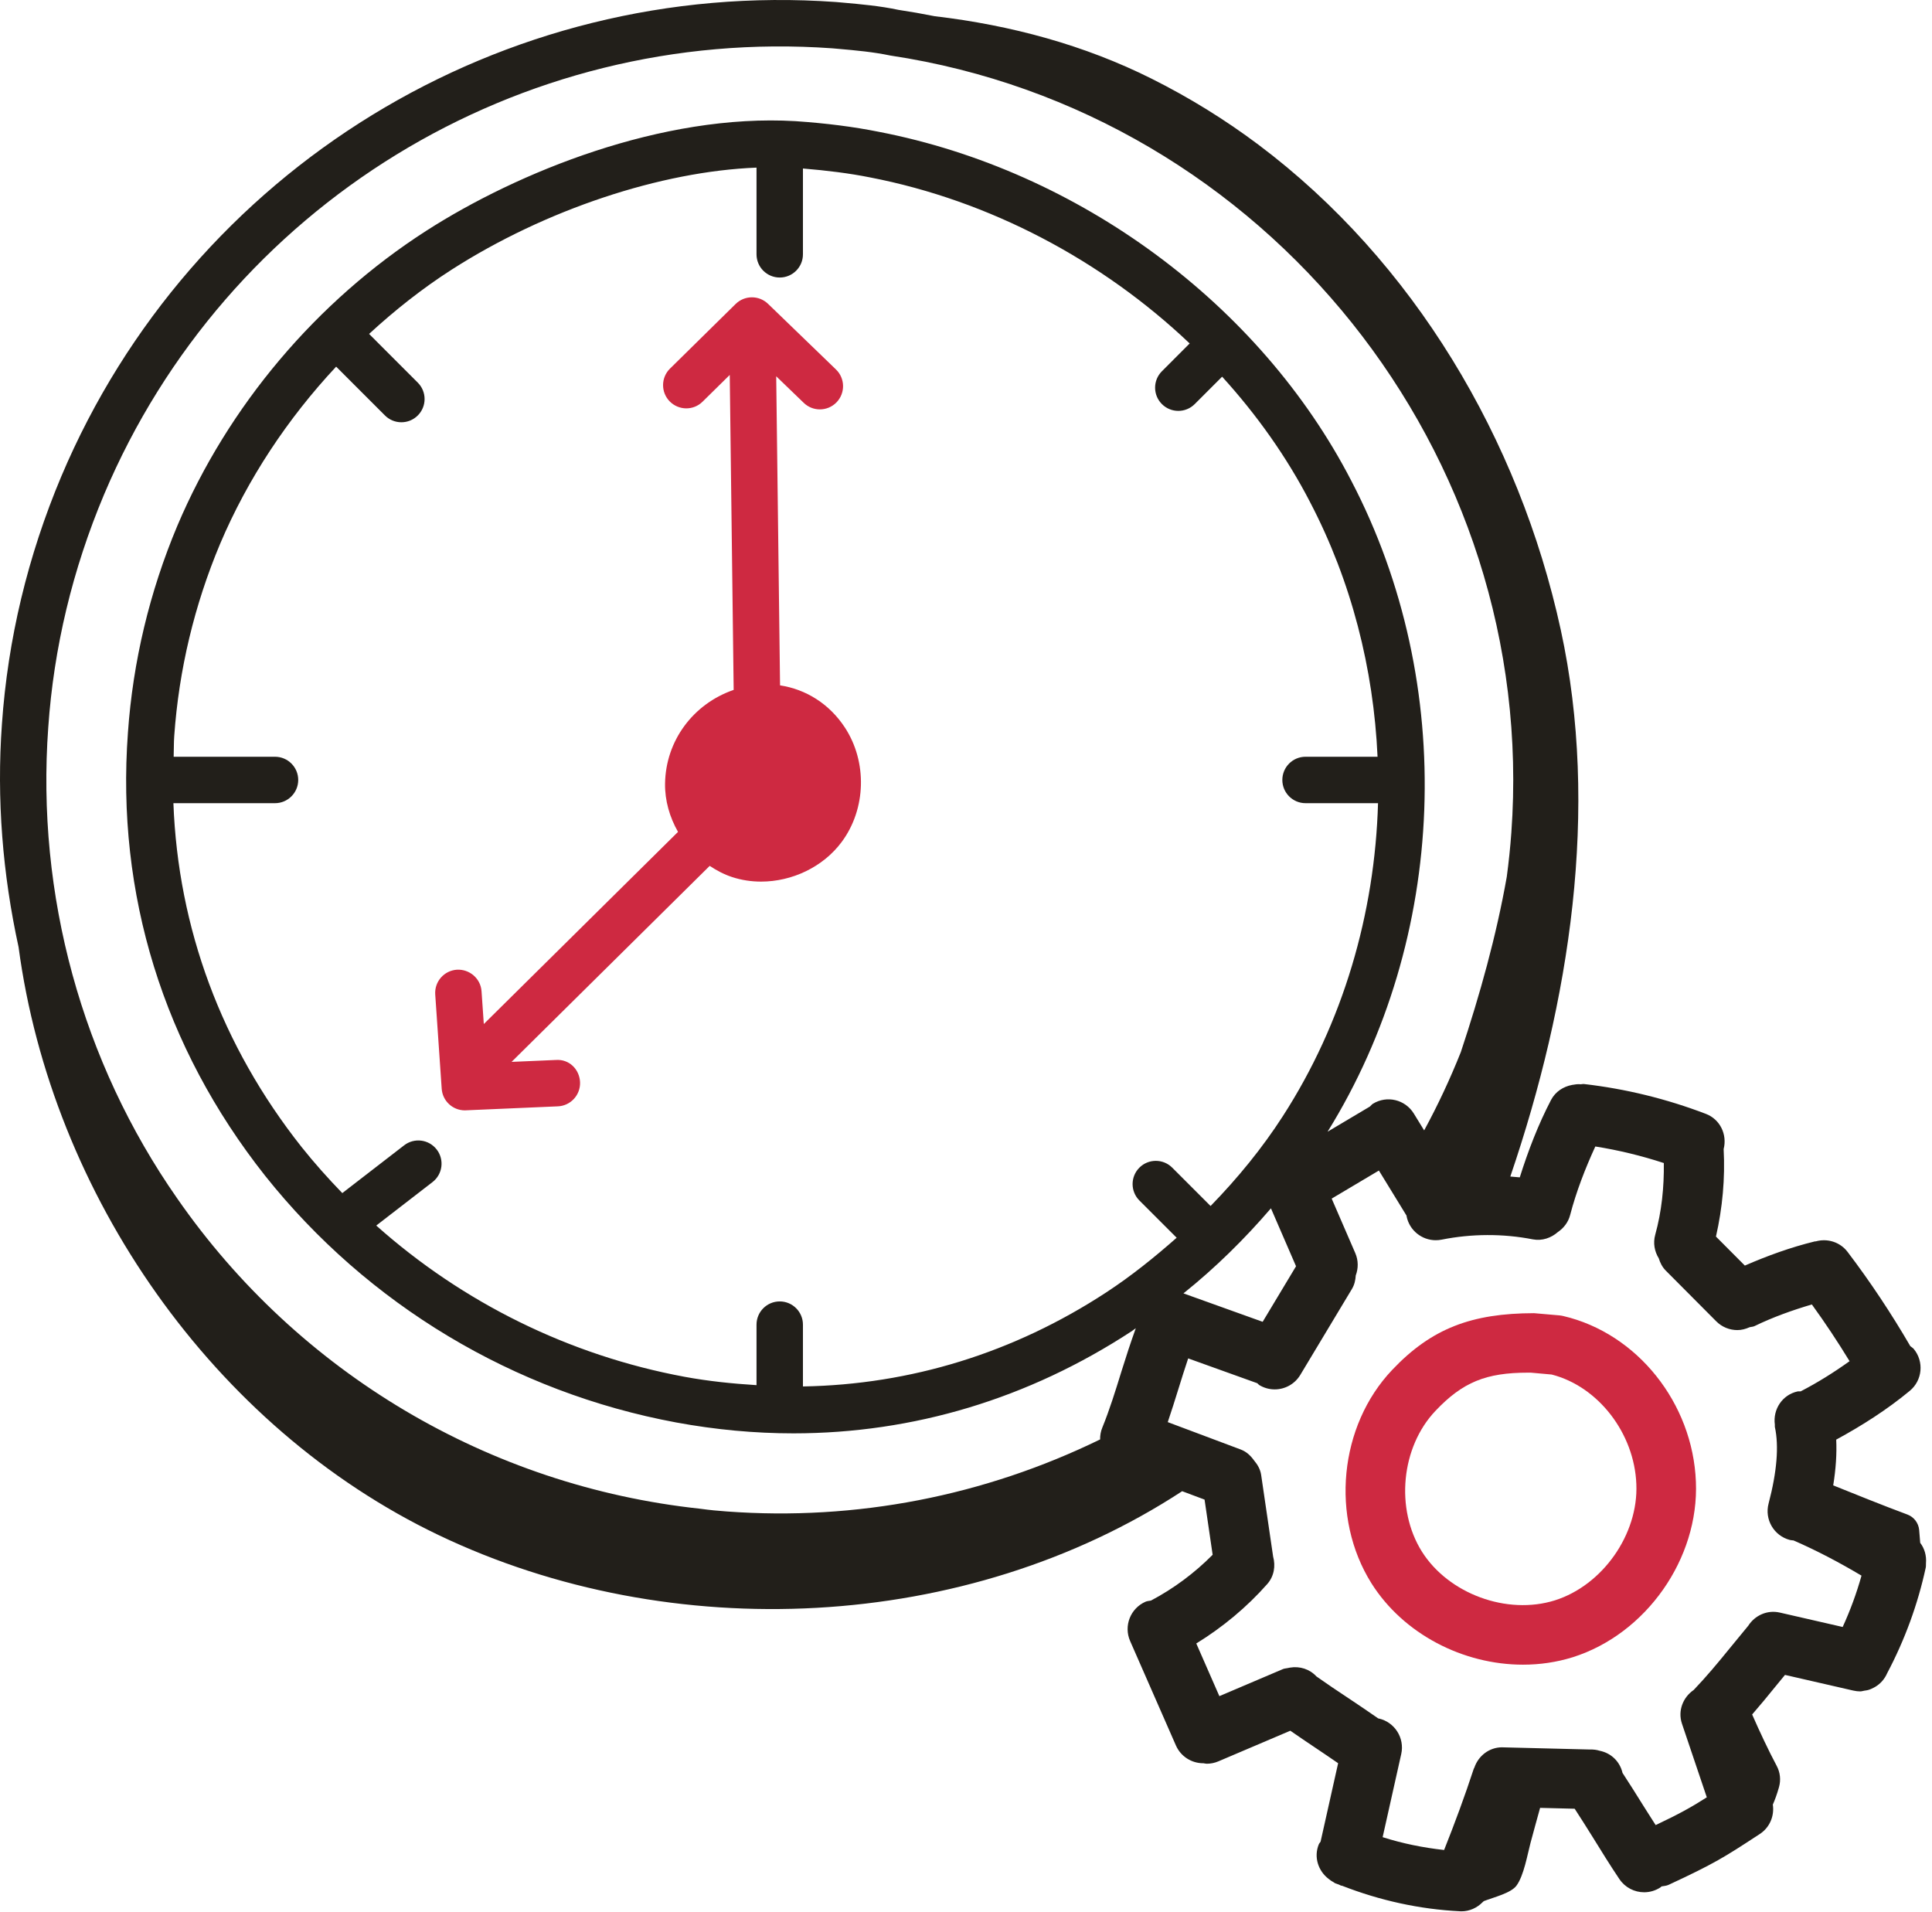 <svg width="98" height="97" viewBox="0 0 98 97" fill="none" xmlns="http://www.w3.org/2000/svg">
  <g clip-path="url(#clip0_14_209)">
    <path
      d="M97.402 78.255C97.39 78.082 97.377 77.904 97.348 77.596C97.314 77.248 97.084 76.945 96.756 76.822C95.479 76.347 94.105 75.79 92.989 75.342C93.124 74.506 93.175 73.734 93.141 73.021C94.455 72.307 95.72 71.501 96.872 70.547C97.516 70.015 97.605 69.063 97.073 68.42C97.024 68.36 96.956 68.33 96.9 68.279C95.94 66.629 94.873 65.019 93.717 63.498C93.33 62.99 92.685 62.803 92.106 62.965C92.089 62.969 92.073 62.963 92.056 62.967C90.838 63.264 89.656 63.693 88.507 64.193L87.041 62.721C87.373 61.267 87.51 59.779 87.431 58.283C87.619 57.55 87.256 56.776 86.532 56.499C84.542 55.737 82.46 55.227 80.344 54.984C80.286 54.977 80.236 54.998 80.18 54.997C80.034 54.981 79.892 55.003 79.75 55.029C79.747 55.03 79.743 55.03 79.739 55.031C79.301 55.114 78.899 55.367 78.676 55.792C78.023 57.044 77.516 58.367 77.09 59.718C76.93 59.701 76.771 59.689 76.61 59.677C79.629 50.822 81.149 41.039 79.169 31.946C77.062 22.271 71.698 13.244 63.837 7.342C62.133 6.062 60.312 4.94 58.408 3.988C55.004 2.286 51.295 1.279 47.403 0.821C46.8 0.7 46.192 0.593 45.578 0.501C44.642 0.301 43.665 0.214 42.72 0.13L42.401 0.102C25.486 -1.109 9.699 8.572 3.108 24.167C1.407 28.208 0.395 32.434 0.098 36.724C-0.178 40.541 0.136 44.349 0.942 48.038C2.62 60.599 10.827 72.401 22.251 77.864C34.062 83.51 49.019 82.796 59.965 75.637L61.101 76.063L61.511 78.862C60.595 79.786 59.533 80.577 58.383 81.184C58.289 81.204 58.195 81.204 58.104 81.244C57.339 81.58 56.99 82.471 57.325 83.236L59.647 88.531C59.895 89.098 60.45 89.436 61.032 89.436L61.037 89.434C61.096 89.442 61.152 89.46 61.212 89.46C61.409 89.46 61.61 89.422 61.803 89.339L65.451 87.786C65.886 88.084 66.316 88.383 66.763 88.678C67.142 88.928 67.505 89.182 67.876 89.434L66.986 93.413C66.96 93.46 66.918 93.494 66.897 93.545C66.63 94.192 66.864 94.898 67.395 95.303C67.472 95.369 67.556 95.421 67.646 95.471C67.673 95.484 67.69 95.507 67.717 95.519C67.781 95.545 67.847 95.563 67.911 95.589C67.955 95.603 67.989 95.634 68.035 95.644C68.048 95.647 68.062 95.646 68.075 95.649C69.994 96.397 72 96.841 74.051 96.943C74.077 96.945 74.103 96.946 74.129 96.946C74.549 96.946 74.925 96.767 75.201 96.487C75.224 96.469 75.243 96.447 75.265 96.429C75.78 96.229 76.639 96.025 76.921 95.646C77.297 95.139 77.479 94.063 77.634 93.479C77.792 92.884 77.958 92.292 78.121 91.699L79.875 91.743C80.173 92.206 80.471 92.667 80.766 93.145C81.223 93.884 81.679 94.623 82.144 95.313C82.436 95.746 82.913 95.98 83.399 95.98C83.689 95.98 83.983 95.896 84.242 95.721C84.257 95.71 84.264 95.694 84.279 95.683C84.4 95.66 84.522 95.657 84.639 95.603C86.979 94.517 87.51 94.171 89.088 93.14L89.265 93.024C89.776 92.691 90.011 92.1 89.926 91.533C90.026 91.305 90.129 91.036 90.239 90.647C90.34 90.288 90.301 89.905 90.126 89.576C89.699 88.772 89.251 87.818 88.877 86.962C89.287 86.491 89.668 86.027 90.075 85.525C90.216 85.352 90.388 85.145 90.543 84.955L93.965 85.74C93.97 85.741 93.974 85.742 93.978 85.743L94.021 85.752C94.134 85.778 94.248 85.791 94.36 85.791C94.435 85.791 94.505 85.764 94.579 85.753C94.637 85.743 94.696 85.74 94.753 85.723C94.861 85.694 94.959 85.648 95.057 85.596C95.079 85.584 95.101 85.573 95.122 85.56C95.388 85.401 95.596 85.166 95.725 84.87C96.62 83.179 97.28 81.377 97.683 79.51C97.698 79.437 97.69 79.366 97.694 79.293C97.727 78.909 97.624 78.547 97.402 78.255ZM2.448 36.892C2.727 32.856 3.679 28.883 5.278 25.083C11.476 10.419 26.315 1.316 42.212 2.45L42.511 2.476C43.427 2.557 44.291 2.635 45.158 2.816C64.221 5.684 78.059 22.999 76.662 42.236C76.608 42.985 76.53 43.732 76.43 44.476C75.9 47.471 75.073 50.438 74.099 53.367C73.557 54.725 72.938 56.052 72.24 57.336L71.717 56.484C71.281 55.771 70.351 55.547 69.639 55.986C69.578 56.023 69.542 56.082 69.488 56.126L67.342 57.402C73.431 47.583 73.926 34.699 68.549 24.396C63.925 15.436 54.736 8.649 44.574 6.685C43.296 6.429 41.917 6.252 40.348 6.145C33.578 5.745 26.236 8.744 21.63 11.701C16.056 15.281 11.57 20.594 8.996 26.667C7.587 30.02 6.743 33.553 6.489 37.163C5.886 45.348 8.292 53.118 13.447 59.635C18.654 66.177 26.058 70.621 34.301 72.151C36.3 72.519 38.287 72.703 40.249 72.703C46.326 72.701 52.171 70.949 57.41 67.518C57.48 67.472 57.543 67.417 57.613 67.37C57.35 68.102 57.109 68.838 56.886 69.558C56.576 70.561 56.283 71.508 55.914 72.412C55.833 72.608 55.799 72.811 55.803 73.011C49.931 75.875 43.431 77.148 36.871 76.665C36.426 76.635 35.995 76.592 35.52 76.527C24.809 75.38 15.14 69.644 8.99 60.788C4.156 53.871 1.832 45.387 2.448 36.892ZM60.03 65.603C61.658 64.299 63.134 62.842 64.468 61.288L65.741 64.227L64.048 67.045L60.03 65.603ZM39.552 66.011C38.901 66.011 38.374 66.539 38.374 67.189V70.258C37.165 70.182 35.951 70.06 34.729 69.835C28.871 68.748 23.472 66.071 19.085 62.163L21.94 59.957C22.454 59.56 22.549 58.819 22.152 58.306C21.753 57.789 21.015 57.695 20.5 58.093L17.363 60.516C16.64 59.769 15.945 58.992 15.292 58.172C11.233 53.041 9.033 47.07 8.796 40.739H13.949C14.599 40.739 15.127 40.211 15.127 39.561C15.127 38.911 14.599 38.384 13.949 38.384H8.809C8.823 38.032 8.812 37.685 8.838 37.332C9.074 33.977 9.858 30.695 11.166 27.582C12.565 24.282 14.587 21.235 17.051 18.597L19.527 21.073C19.757 21.303 20.058 21.418 20.36 21.418C20.661 21.418 20.962 21.303 21.192 21.073C21.652 20.613 21.652 19.868 21.192 19.408L18.722 16.937C20.024 15.738 21.415 14.637 22.902 13.682C27.681 10.617 33.544 8.691 38.374 8.502V12.9C38.374 13.55 38.901 14.077 39.552 14.077C40.202 14.077 40.729 13.55 40.729 12.9V8.547C41.96 8.649 43.088 8.79 44.12 8.996C50.204 10.172 55.903 13.202 60.346 17.421L58.937 18.831C58.477 19.291 58.477 20.036 58.937 20.496C59.167 20.726 59.468 20.841 59.77 20.841C60.071 20.841 60.372 20.726 60.602 20.496L61.992 19.106C63.754 21.045 65.272 23.181 66.458 25.478L66.46 25.483C68.552 29.491 69.674 33.92 69.876 38.384H66.223C65.573 38.384 65.046 38.911 65.046 39.561C65.046 40.211 65.573 40.739 66.223 40.739H69.9C69.741 46.335 68.128 51.88 65.07 56.616C64.029 58.232 62.786 59.754 61.406 61.171L59.461 59.226C59.001 58.766 58.255 58.766 57.795 59.226C57.336 59.686 57.336 60.431 57.795 60.891L59.686 62.781C58.561 63.773 57.387 64.719 56.12 65.549C51.413 68.63 46.176 70.231 40.729 70.324V67.189C40.729 66.539 40.202 66.011 39.552 66.011ZM64.281 80.346C64.631 79.949 64.708 79.427 64.579 78.953L63.972 74.814C63.93 74.525 63.788 74.286 63.612 74.078C63.444 73.84 63.228 73.632 62.935 73.522L59.234 72.133C59.425 71.569 59.603 71.005 59.774 70.452C59.939 69.919 60.101 69.404 60.27 68.901L63.775 70.16C63.814 70.189 63.839 70.231 63.882 70.257C64.125 70.403 64.394 70.473 64.658 70.473C65.171 70.473 65.672 70.211 65.956 69.74L68.575 65.381C68.706 65.164 68.756 64.929 68.77 64.693C68.903 64.339 68.909 63.937 68.747 63.562L67.549 60.796L69.944 59.372L71.349 61.664C71.351 61.675 71.347 61.684 71.349 61.694C71.494 62.412 72.124 62.907 72.83 62.907C72.929 62.907 73.029 62.897 73.13 62.877C74.638 62.575 76.236 62.566 77.754 62.863C78.229 62.952 78.684 62.789 79.025 62.49C79.317 62.291 79.548 61.999 79.644 61.63C79.958 60.432 80.406 59.276 80.922 58.152C82.102 58.339 83.261 58.621 84.397 58.992C84.412 60.222 84.289 61.445 83.96 62.632C83.843 63.055 83.927 63.48 84.141 63.826C84.211 64.052 84.317 64.268 84.495 64.447L87.055 67.019C87.35 67.316 87.739 67.465 88.126 67.465C88.339 67.465 88.547 67.41 88.745 67.321C88.829 67.297 88.917 67.302 88.998 67.262C89.931 66.809 90.91 66.459 91.906 66.165C92.582 67.098 93.219 68.058 93.819 69.042C93.027 69.609 92.203 70.126 91.336 70.574C91.285 70.58 91.235 70.565 91.183 70.576C90.408 70.745 89.923 71.484 90.028 72.257C90.028 72.263 90.027 72.269 90.028 72.275C90.033 72.309 90.022 72.342 90.029 72.376C90.242 73.347 90.134 74.655 89.711 76.263C89.498 77.07 89.98 77.897 90.788 78.11C90.85 78.126 90.912 78.126 90.975 78.134C92.162 78.651 93.31 79.257 94.424 79.92C94.174 80.813 93.855 81.68 93.469 82.524L90.279 81.793C89.64 81.647 89.014 81.938 88.68 82.461C88.325 82.887 88.015 83.267 87.729 83.618C87.102 84.39 86.575 85.022 85.912 85.719C85.368 86.092 85.096 86.773 85.317 87.43L86.577 91.164C85.785 91.668 85.205 91.993 83.983 92.572C83.768 92.232 83.552 91.903 83.338 91.558C82.995 91.001 82.649 90.462 82.302 89.927C82.17 89.353 81.728 88.92 81.146 88.803C80.983 88.752 80.819 88.734 80.648 88.739L76.229 88.629C76.219 88.627 76.207 88.627 76.196 88.627C75.534 88.627 74.986 89.065 74.784 89.664C74.777 89.683 74.762 89.695 74.756 89.715C74.304 91.097 73.793 92.476 73.252 93.836C72.194 93.719 71.15 93.509 70.134 93.185L71.077 88.969C71.259 88.155 70.746 87.347 69.932 87.165C69.925 87.163 69.919 87.165 69.913 87.164C69.424 86.826 68.933 86.488 68.427 86.154C67.864 85.783 67.311 85.41 66.775 85.032C66.433 84.661 65.933 84.5 65.428 84.586C65.389 84.591 65.353 84.601 65.314 84.609C65.237 84.629 65.159 84.625 65.083 84.657L61.852 86.032L60.681 83.36C62.02 82.538 63.249 81.515 64.281 80.346Z"
      fill="#221F1A" />
    <path
      d="M77.253 84.436C78.105 84.436 78.957 84.314 79.778 84.058C83.504 82.88 86.188 79.054 86.024 75.158C85.868 71.16 83.039 67.626 79.297 66.752C79.229 66.736 79.159 66.724 79.089 66.718L77.812 66.607C74.651 66.614 72.616 67.376 70.622 69.48C67.926 72.315 67.471 76.97 69.567 80.31C71.193 82.888 74.223 84.436 77.253 84.436ZM72.815 71.56C74.194 70.105 75.377 69.624 77.512 69.624C77.56 69.624 77.609 69.624 77.659 69.625L78.706 69.719C81.063 70.32 82.903 72.691 83.003 75.277V75.284C83.111 77.82 81.294 80.408 78.872 81.173C76.442 81.935 73.478 80.844 72.125 78.7C70.766 76.533 71.068 73.397 72.815 71.56Z"
      fill="#CE2941" />
    <path
      d="M42.693 42.708C43.937 41.033 44.001 38.641 42.85 36.892C42.065 35.699 40.879 34.962 39.568 34.763L39.373 19.086L40.769 20.433C40.997 20.654 41.292 20.765 41.587 20.765C41.895 20.765 42.202 20.645 42.434 20.406C42.885 19.938 42.872 19.191 42.405 18.741L38.958 15.411C38.499 14.967 37.77 14.971 37.314 15.419L33.986 18.696C33.522 19.151 33.516 19.898 33.972 20.361C34.43 20.823 35.175 20.834 35.639 20.373L37.016 19.017L37.215 34.993C35.159 35.702 33.768 37.572 33.735 39.741C33.721 40.608 33.969 41.451 34.392 42.195L24.541 51.941L24.426 50.28C24.383 49.631 23.813 49.147 23.171 49.186C22.523 49.231 22.033 49.792 22.077 50.442L22.405 55.223C22.447 55.843 22.963 56.32 23.579 56.32C23.596 56.32 23.613 56.32 23.631 56.318L28.297 56.116C28.947 56.088 29.45 55.538 29.423 54.889C29.395 54.239 28.872 53.713 28.195 53.764L25.949 53.861L35.999 43.919C36.353 44.154 36.731 44.355 37.141 44.488C37.615 44.643 38.11 44.717 38.606 44.717C40.174 44.717 41.748 43.979 42.693 42.708Z"
      fill="#CE2941" />
  </g>
  <defs>
    <clipPath id="clip0_14_209">
      <rect width="98" height="97" fill="white" />
    </clipPath>
  </defs>
</svg>